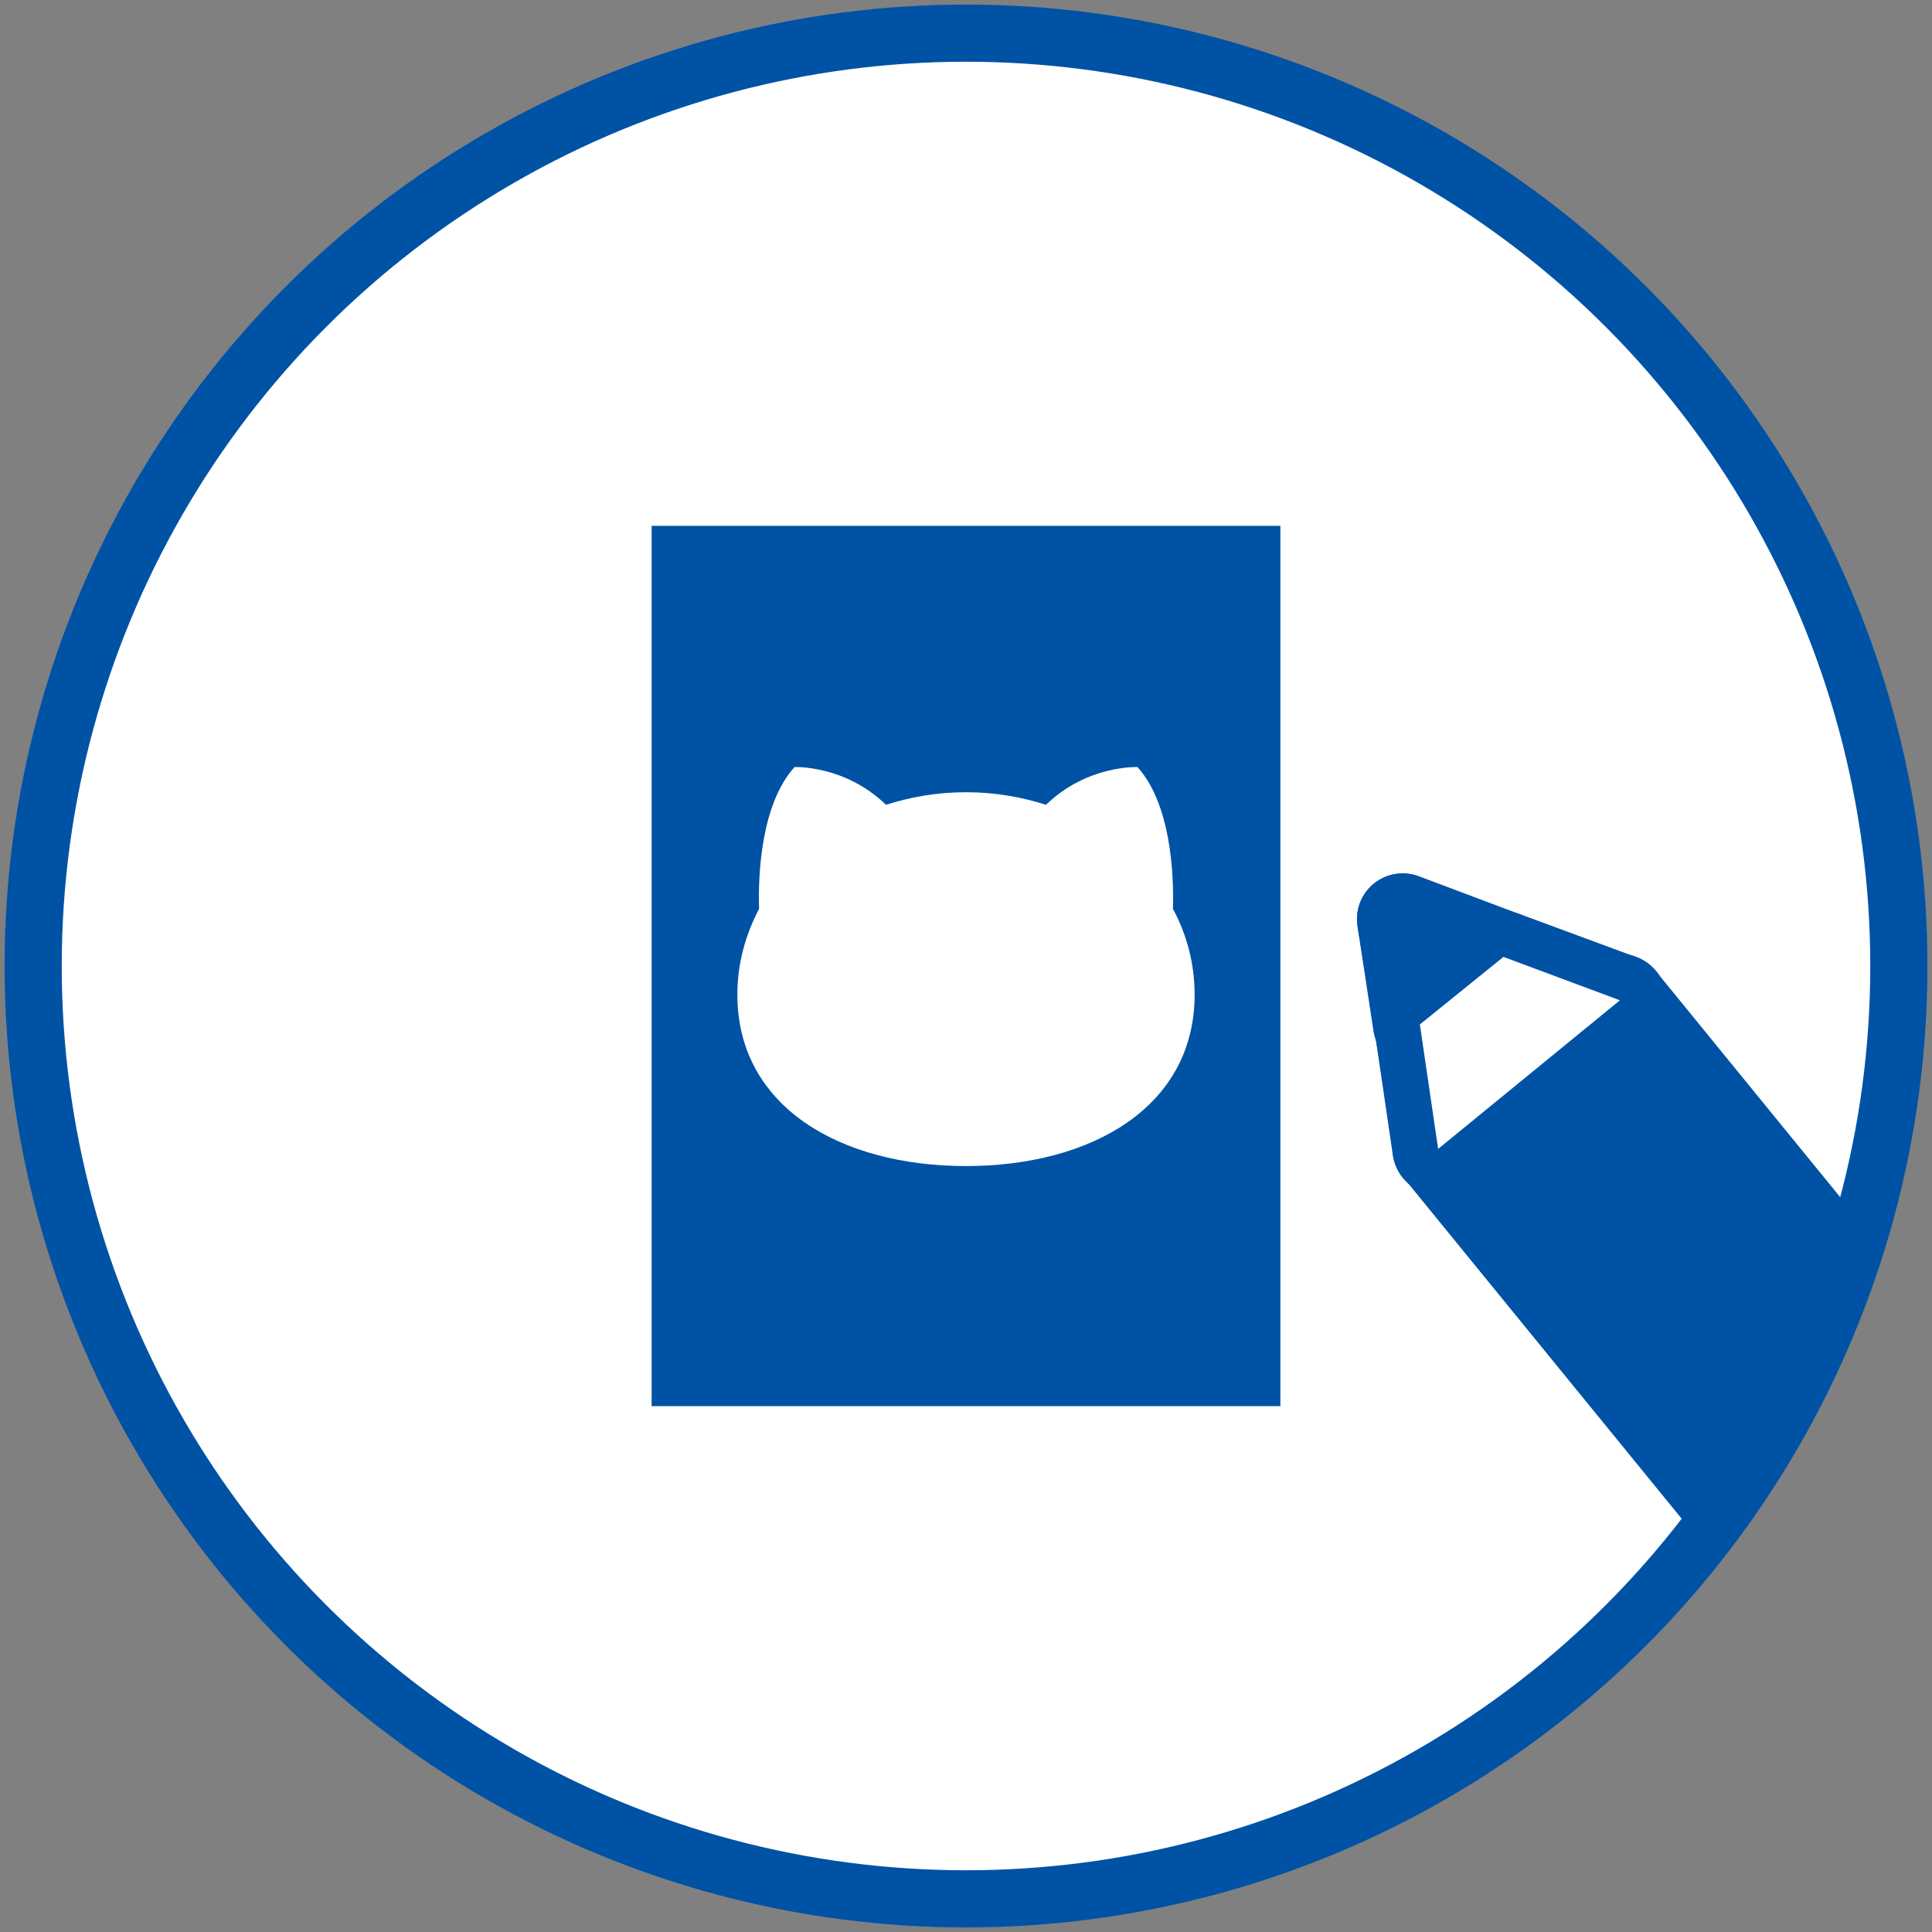 <?xml version="1.0" encoding="utf-8"?>
<!-- Generator: Adobe Illustrator 24.3.0, SVG Export Plug-In . SVG Version: 6.00 Build 0)  -->
<svg version="1.1" xmlns="http://www.w3.org/2000/svg" xmlns:xlink="http://www.w3.org/1999/xlink" x="0px" y="0px"
	 viewBox="0 0 169 169" style="enable-background:new 0 0 169 169;" xml:space="preserve">
<rect x="0" y="0" width="169" height="169" fill="#808080" stroke="none"/>
<style type="text/css">
	.st0{fill:#FFFFFF;stroke:#0052A5;stroke-width:5;stroke-miterlimit:10;}
	.st1{fill:#0052A5;}
	.st2{fill:#FFFFFF;}
	.st3{clip-path:url(#SVGID_2_);}
	.st4{fill:none;stroke:#0052A5;stroke-width:8;stroke-linecap:round;stroke-linejoin:round;}
</style>
<g id="base">
</g>
<g id="text">
	<circle class="st0" cx="84.5" cy="84.5" r="81.6"/>
	<rect x="46" y="57" transform="matrix(5.015195e-11 -1 1 5.015195e-11 -1.917901e-08 169)" class="st1" width="77" height="55"/>
	<path class="st2" d="M102.6,79.5c0.1-3.1-0.2-9.2-3.1-12.4c0,0-4.4-0.2-8,3.3c-2.2-0.7-4.5-1.1-7-1.1c-2.5,0-4.8,0.4-7,1.1
		c-3.6-3.5-8-3.3-8-3.3c-2.9,3.2-3.2,9.3-3.1,12.4c-1.2,2.3-1.9,4.8-1.9,7.5c0,9.8,9,15,20,15c11,0,20-5.2,20-15
		C104.5,84.3,103.8,81.7,102.6,79.5z"/>
	<g>
		<defs>
			<circle id="SVGID_1_" cx="84.5" cy="84.5" r="81.6"/>
		</defs>
		<clipPath id="SVGID_2_">
			<use xlink:href="#SVGID_1_"  style="overflow:visible;"/>
		</clipPath>
		<g class="st3">
			<g>
				<g>
					
						<rect x="140.8" y="87.8" transform="matrix(0.775 -0.632 0.632 0.775 -38.791 121.343)" class="st4" width="20.5" height="54.7"/>
					
						<rect x="140.8" y="87.8" transform="matrix(0.775 -0.632 0.632 0.775 -38.791 121.343)" class="st4" width="20.5" height="54.7"/>
				</g>
				<g>
					<g>
						<polygon class="st4" points="124.2,89.6 125.8,100.5 141.7,87.5 131.5,83.7 						"/>
						<path class="st4" d="M131.6,84.8l8.1,3l-13.2,10.7l-1.3-8.5L131.6,84.8 M131.5,83.7l-7.3,5.9l1.7,10.8l15.9-12.9L131.5,83.7
							L131.5,83.7z"/>
					</g>
					<g>
						<polygon class="st4" points="122.7,80.4 124.2,89.6 131.5,83.7 						"/>
						<path class="st4" d="M124,81.9l5.5,2.1l-4.6,3.7L124,81.9 M122.7,80.4l1.4,9.2l7.3-5.9L122.7,80.4L122.7,80.4z"/>
					</g>
				</g>
			</g>
			<g>
				<g>
					
						<rect x="140.8" y="87.8" transform="matrix(0.775 -0.632 0.632 0.775 -38.791 121.343)" class="st1" width="20.5" height="54.7"/>
				</g>
				<g>
					<g>
						<polygon class="st2" points="124.2,89.6 125.8,100.5 141.7,87.5 131.5,83.7 						"/>
					</g>
					<g>
						<polygon class="st1" points="122.7,80.4 124.2,89.6 131.5,83.7 						"/>
					</g>
				</g>
			</g>
		</g>
	</g>
</g>
<g id="guide">
</g>
</svg>
